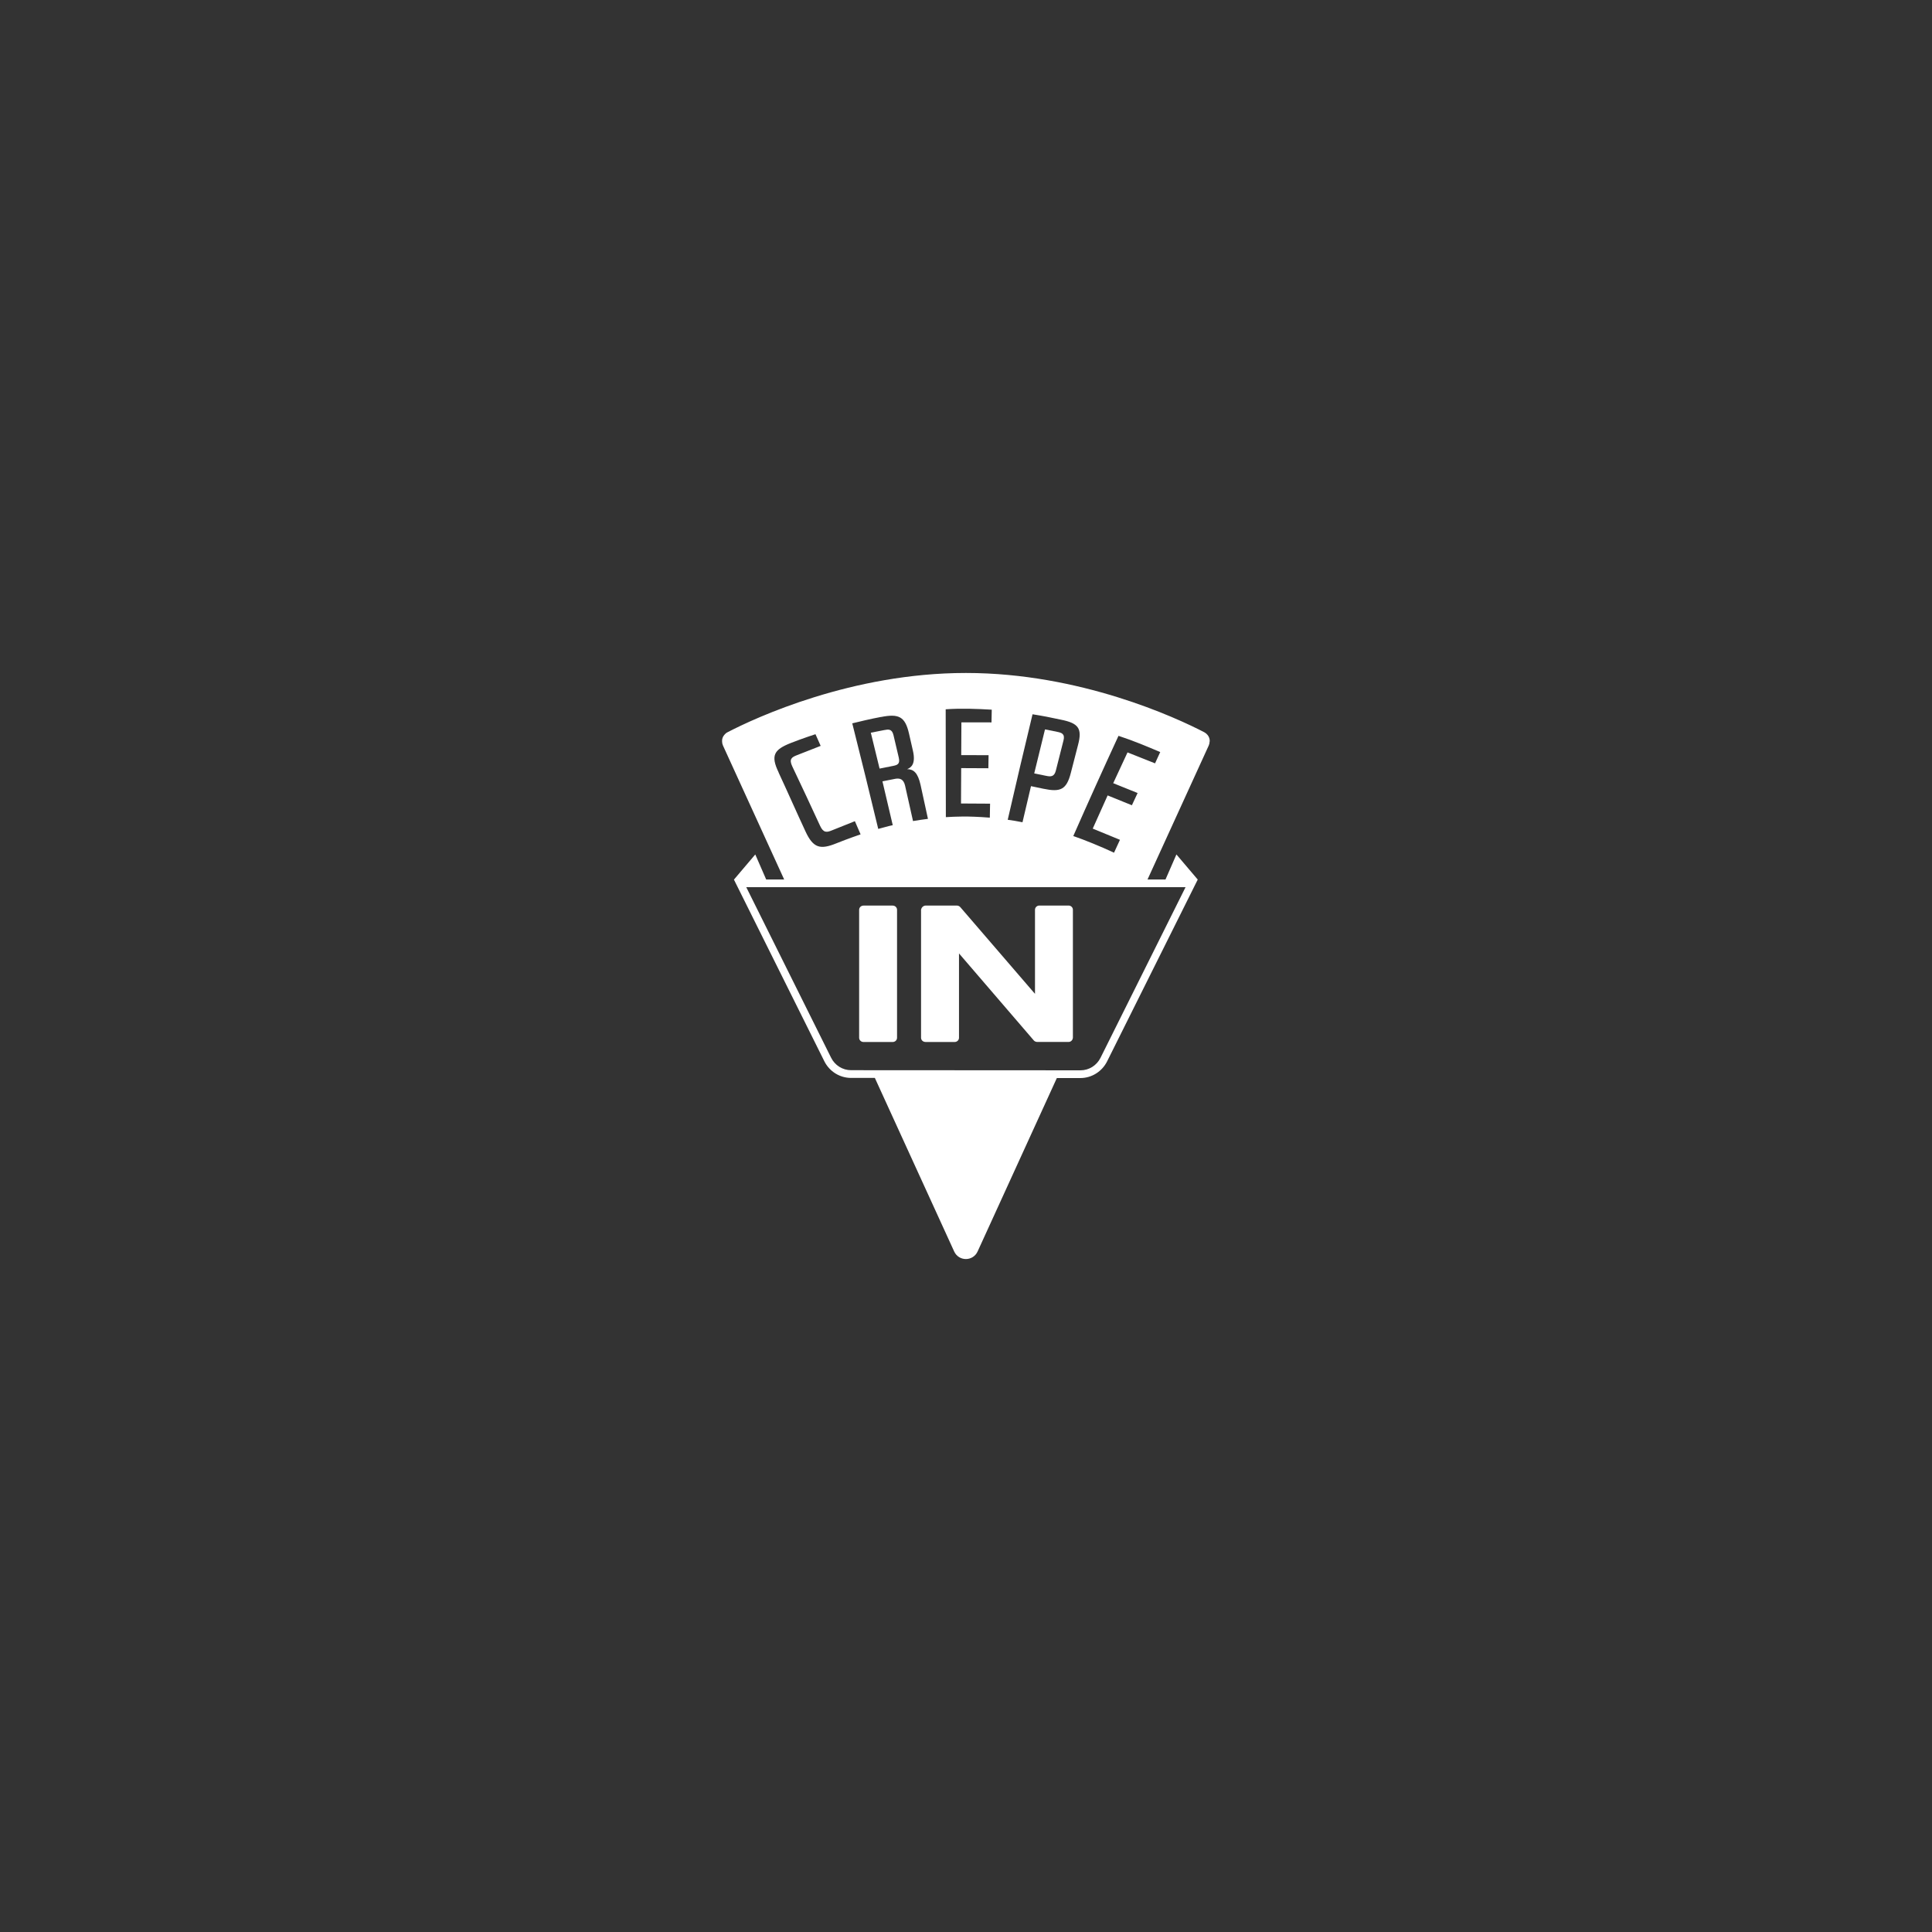 <?xml version="1.0" encoding="UTF-8"?><svg id="Camada_1" xmlns="http://www.w3.org/2000/svg" viewBox="0 0 450 450"><rect x="0" y="0" width="450" height="450" fill="#333333" stroke="none"/><defs><style>.cls-1{fill:#fff;}</style></defs><path class="cls-1" d="M245.93,179.47c.59-2.34,1.18-4.68,1.78-7.02,.39-1.51-.44-1.79-1.47-1.99-.95-.19-1.9-.38-2.84-.57-.85,3.42-1.69,6.83-2.51,10.25l2.79,.57c1.01,.21,1.87,.27,2.25-1.23"/><path class="cls-1" d="M269.04,177.8c-2.07-.83-4.34-1.73-6.42-2.55-1.12,2.39-2.22,4.78-3.33,7.17,1.9,.76,3.79,1.52,5.68,2.29-.44,.95-.89,1.9-1.33,2.85-1.88-.77-3.76-1.53-5.65-2.29-1.17,2.58-2.32,5.15-3.47,7.73,2.02,.83,4.33,1.77,6.34,2.61-.43,.95-.95,2.05-1.38,3-3.14-1.47-7.02-3.04-9.49-3.88,3.43-7.79,6.92-15.52,10.53-23.34,3.57,1.17,6.73,2.51,9.72,3.78-.46,.95-.76,1.69-1.21,2.64m-87.66,2.12c-1.95-4.01-1.05-5.34,2.85-6.88,2.8-1.1,5.72-2.04,5.72-2.04,.44,.92,.78,1.8,1.21,2.72-1.86,.73-3.71,1.46-5.56,2.18-1.15,.45-1.87,.89-1.05,2.6,2.19,4.6,4.34,9.21,6.47,13.83,.78,1.71,1.6,1.54,2.71,1.09,1.8-.72,3.6-1.44,5.4-2.16,.41,.92,.92,2.14,1.33,3.07,0,0-3.02,1.03-5.62,2.08-3.76,1.52-5.41,1.17-7.24-2.82-2.11-4.53-4.18-9.25-6.24-13.67m23.87-12.93c4.09-.8,5.58-.12,6.49,3.79,.31,1.37,.63,2.74,.94,4.12,.65,2.9-.31,3.85-1.36,4.24,1.51,.03,2.49,.82,3.13,3.68,.56,2.55,1.17,5.35,1.72,7.9-1.09,.14-2.39,.32-3.48,.51-.61-2.72-1.23-5.53-1.85-8.25-.35-1.53-1.21-1.76-2.23-1.6-1.01,.2-2.02,.4-3.04,.6,.8,3.37,1.62,6.84,2.4,10.21-1.14,.23-2.56,.68-3.38,.87-1.95-8.13-4-16.47-6.05-24.59,1.8-.44,4.33-1.05,6.7-1.49m25.79-1.69c-.02,1.01-.04,1.95-.06,2.96-2.34,0-4.67,0-7.01-.01-.01,2.54-.03,5.09-.04,7.63,2.12,0,4.25,.02,6.37,.02-.02,1.01-.04,2.02-.05,3.04-2.11,0-4.22-.02-6.33-.03-.01,2.75-.03,5.49-.04,8.24,2.25,.01,4.51,.03,6.77,.04-.02,1.01-.04,2.25-.06,3.26-5.3-.42-7.99-.24-10.24-.12-.01-8.31-.03-16.81-.04-25.12,3.59-.26,7.29-.11,10.74,.09m9.48,1.07c2.35,.37,4.26,.74,6.58,1.25,4.06,.81,5.06,1.97,4.04,5.84-.58,2.23-1.12,4.33-1.69,6.56-1.01,3.94-2.43,4.52-6.37,3.7-.97-.2-1.94-.4-2.91-.61-.66,2.78-1.33,5.63-1.98,8.41-1.14-.24-2.54-.46-3.44-.58,1.88-8.17,3.8-16.38,5.78-24.57m35.64,40.27l-19.8,39.73c-.9,1.81-2.69,2.93-4.68,2.93l-53.42-.03c-1.98,0-3.78-1.12-4.67-2.93l-19.75-39.7h102.33Zm5.63-33.94c.03-.55-.15-1.1-.51-1.52-.19-.24-.44-.45-.73-.61-6.57-3.42-29-13.82-55.52-13.82-.01,0-.02,0-.03,0-.01,0-.02,0-.03,0-26.52,0-48.95,10.4-55.52,13.82-.29,.15-.53,.36-.73,.61-.36,.42-.55,.96-.51,1.52,0,.32,.07,.65,.21,.96l14.25,31.19h-4.19l-2.54-5.83-4.97,5.86h0l21.04,42.28c1.19,2.4,3.6,3.91,6.24,3.91h5.54s18.47,40.41,18.47,40.41c1.08,2.37,4.39,2.37,5.47,0l18.45-40.38h5.48s0,0,0,0c2.63,0,5.05-1.51,6.24-3.91l21.09-42.31h0s0-.03,0-.03h-.01l-4.95-5.83-2.54,5.83h-4.19l14.25-31.19c.14-.31,.21-.64,.21-.96"/><path class="cls-1" d="M207.99,178.4c1.02-.2,1.7-.44,1.35-1.94-.41-1.74-.81-3.49-1.23-5.23-.36-1.5-1.18-1.37-2.22-1.17-1.02,.2-2.04,.4-3.06,.6,.68,2.78,1.36,5.57,2.04,8.36,1.04-.21,2.08-.41,3.12-.62"/><path class="cls-1" d="M201.12,242.7h6.81c.56,0,1.01-.44,1.01-.98v-29.81c0-.54-.45-.98-1.01-.98h-6.81c-.56,0-1.01,.44-1.01,.98v29.81c0,.54,.45,.98,1.01,.98"/><path class="cls-1" d="M215.55,242.7h6.81c.56,0,1.01-.44,1.01-.98v-19.65l17.46,20.31c.21,.2,.48,.31,.77,.31h7.29c.53,0,.96-.42,1-.95h0s.01,0,.01,0v-29.84c0-.54-.45-.98-1.01-.98h-6.81c-.56,0-1.01,.44-1.01,.98v19.59l-17.38-20.18c-.21-.25-.52-.39-.86-.39h-7.18c-.54,0-.99,.39-1.1,.91l.05,.06-.07-.06v29.88c0,.54,.45,.98,1.01,.98"/></svg>